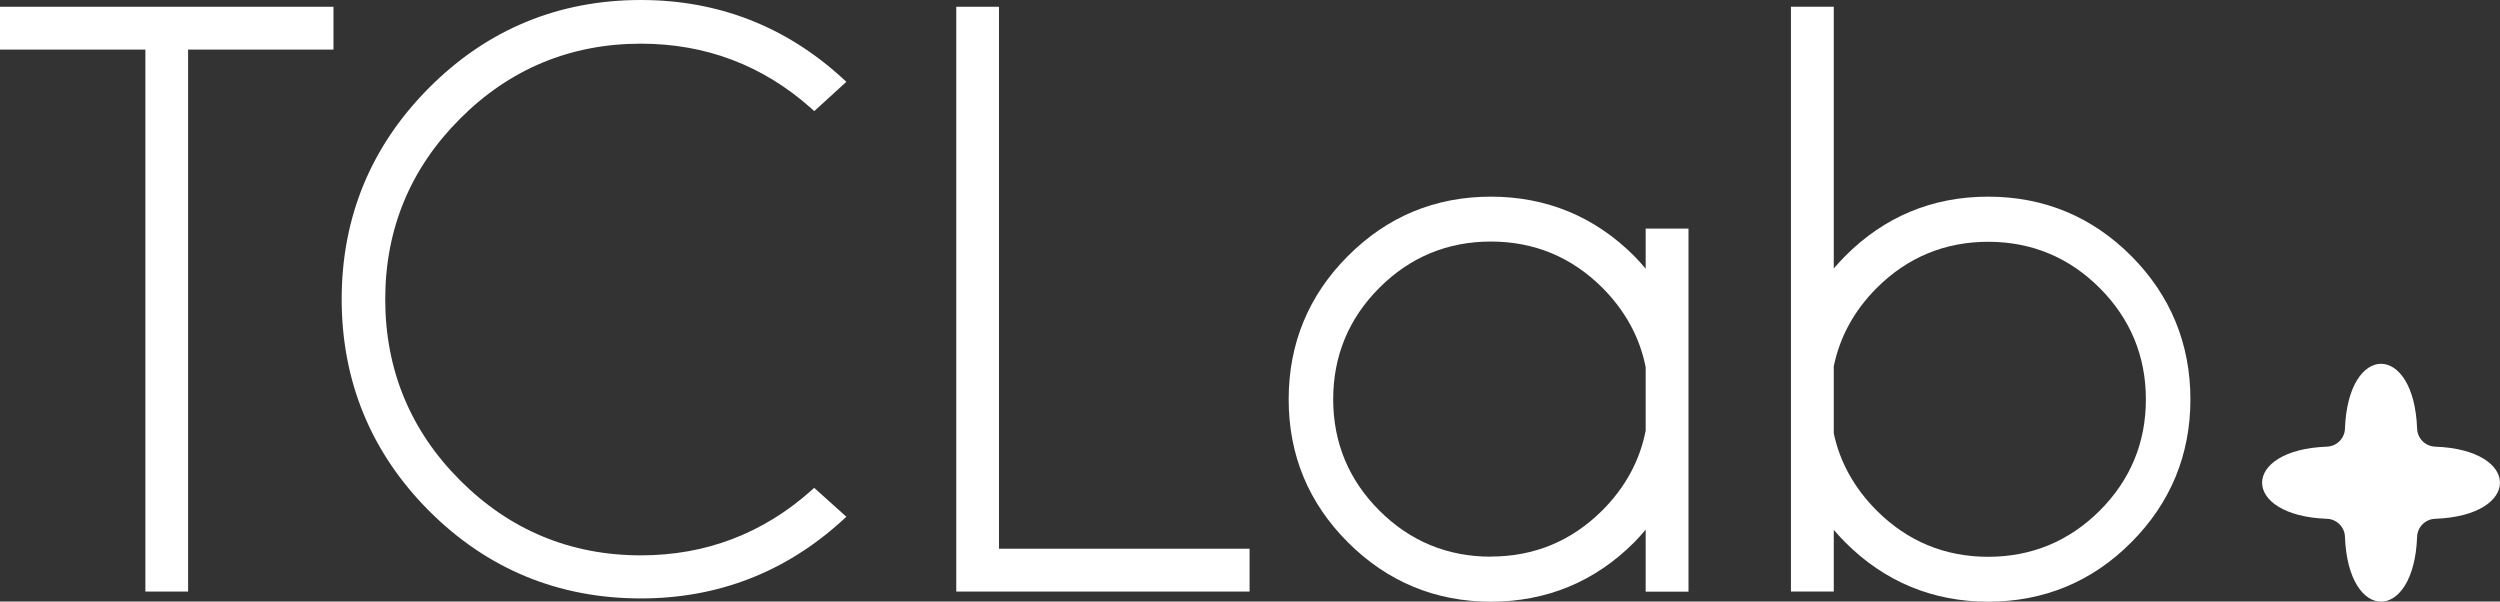 <?xml version="1.0" encoding="UTF-8"?><svg id="_レイヤー_2" xmlns="http://www.w3.org/2000/svg" viewBox="0 0 207.21 49.86"><rect x="0" y="0" width="207.21" height="49.86" fill="#333333" stroke="none"/><defs><style>.cls-1{fill:#fff;}</style></defs><g id="design"><g id="logo"><g><polygon class="cls-1" points="0 .56 0 4.11 12.05 4.11 12.05 49.03 15.59 49.03 15.59 4.11 27.64 4.11 27.64 .56 0 .56"/><path class="cls-1" d="M67.49,40.43l-.29,.26c-3.99,3.54-8.72,5.34-14.08,5.34-5.82,0-10.86-2.09-14.98-6.21-4.12-4.12-6.21-9.17-6.21-15.01s2.09-10.86,6.21-14.98c4.12-4.12,9.16-6.21,14.98-6.21,5.36,0,10.1,1.79,14.08,5.33l.29,.26,2.66-2.43-.35-.32C65.1,2.17,59.49,0,53.12,0c-6.83,0-12.74,2.44-17.55,7.27-4.81,4.82-7.25,10.72-7.25,17.53s2.44,12.73,7.25,17.55c4.81,4.81,10.71,7.25,17.55,7.25,6.37,0,11.98-2.17,16.68-6.45l.35-.32-2.67-2.4Z"/><polygon class="cls-1" points="82.8 45.48 82.8 .56 79.26 .56 79.26 49.03 103.57 49.03 103.57 45.48 82.8 45.48"/><path class="cls-1" d="M136.4,18.95v3.32c-.3-.36-.62-.71-.95-1.05-3.26-3.26-7.26-4.92-11.88-4.92s-8.59,1.65-11.85,4.92c-3.26,3.26-4.91,7.26-4.91,11.88s1.65,8.59,4.91,11.85c3.26,3.26,7.25,4.92,11.85,4.92s8.62-1.65,11.88-4.92c.33-.34,.65-.69,.95-1.05v5.14h3.55V18.95h-3.55Zm-12.83,27.19c-3.59,0-6.7-1.28-9.24-3.82-2.54-2.53-3.83-5.64-3.83-9.23s1.29-6.7,3.83-9.24c2.54-2.54,5.65-3.83,9.24-3.83s6.7,1.29,9.24,3.83c1.91,1.91,3.12,4.16,3.59,6.59v5.25c-.48,2.48-1.69,4.71-3.59,6.61-2.54,2.54-5.65,3.83-9.24,3.83Z"/><path class="cls-1" d="M176.65,21.22c-3.25-3.26-7.24-4.92-11.86-4.92s-8.59,1.65-11.85,4.92c-.33,.34-.65,.68-.95,1.03V.56h-3.55V49.03h3.55v-5.11c.3,.35,.62,.69,.95,1.03,3.26,3.26,7.25,4.92,11.85,4.92s8.61-1.65,11.86-4.92c3.25-3.26,4.9-7.25,4.9-11.85s-1.65-8.62-4.9-11.88Zm1.21,11.88c0,3.59-1.29,6.69-3.83,9.23-2.54,2.53-5.65,3.82-9.24,3.82s-6.7-1.29-9.24-3.83c-1.87-1.87-3.07-4.06-3.56-6.41v-5.55c.5-2.44,1.7-4.63,3.56-6.49,2.54-2.54,5.65-3.83,9.24-3.83s6.7,1.29,9.24,3.83c2.54,2.54,3.83,5.65,3.83,9.24Z"/></g><path class="cls-1" d="M194.36,35.53c.26-7.17,5.72-7.17,5.98,0,.03,.81,.68,1.46,1.49,1.49,7.17,.26,7.17,5.72,0,5.98-.81,.03-1.46,.68-1.49,1.49-.26,7.17-5.72,7.17-5.98,0-.03-.81-.68-1.46-1.49-1.49-7.17-.26-7.17-5.72,0-5.98,.81-.03,1.46-.68,1.49-1.49Z"/></g></g></svg>